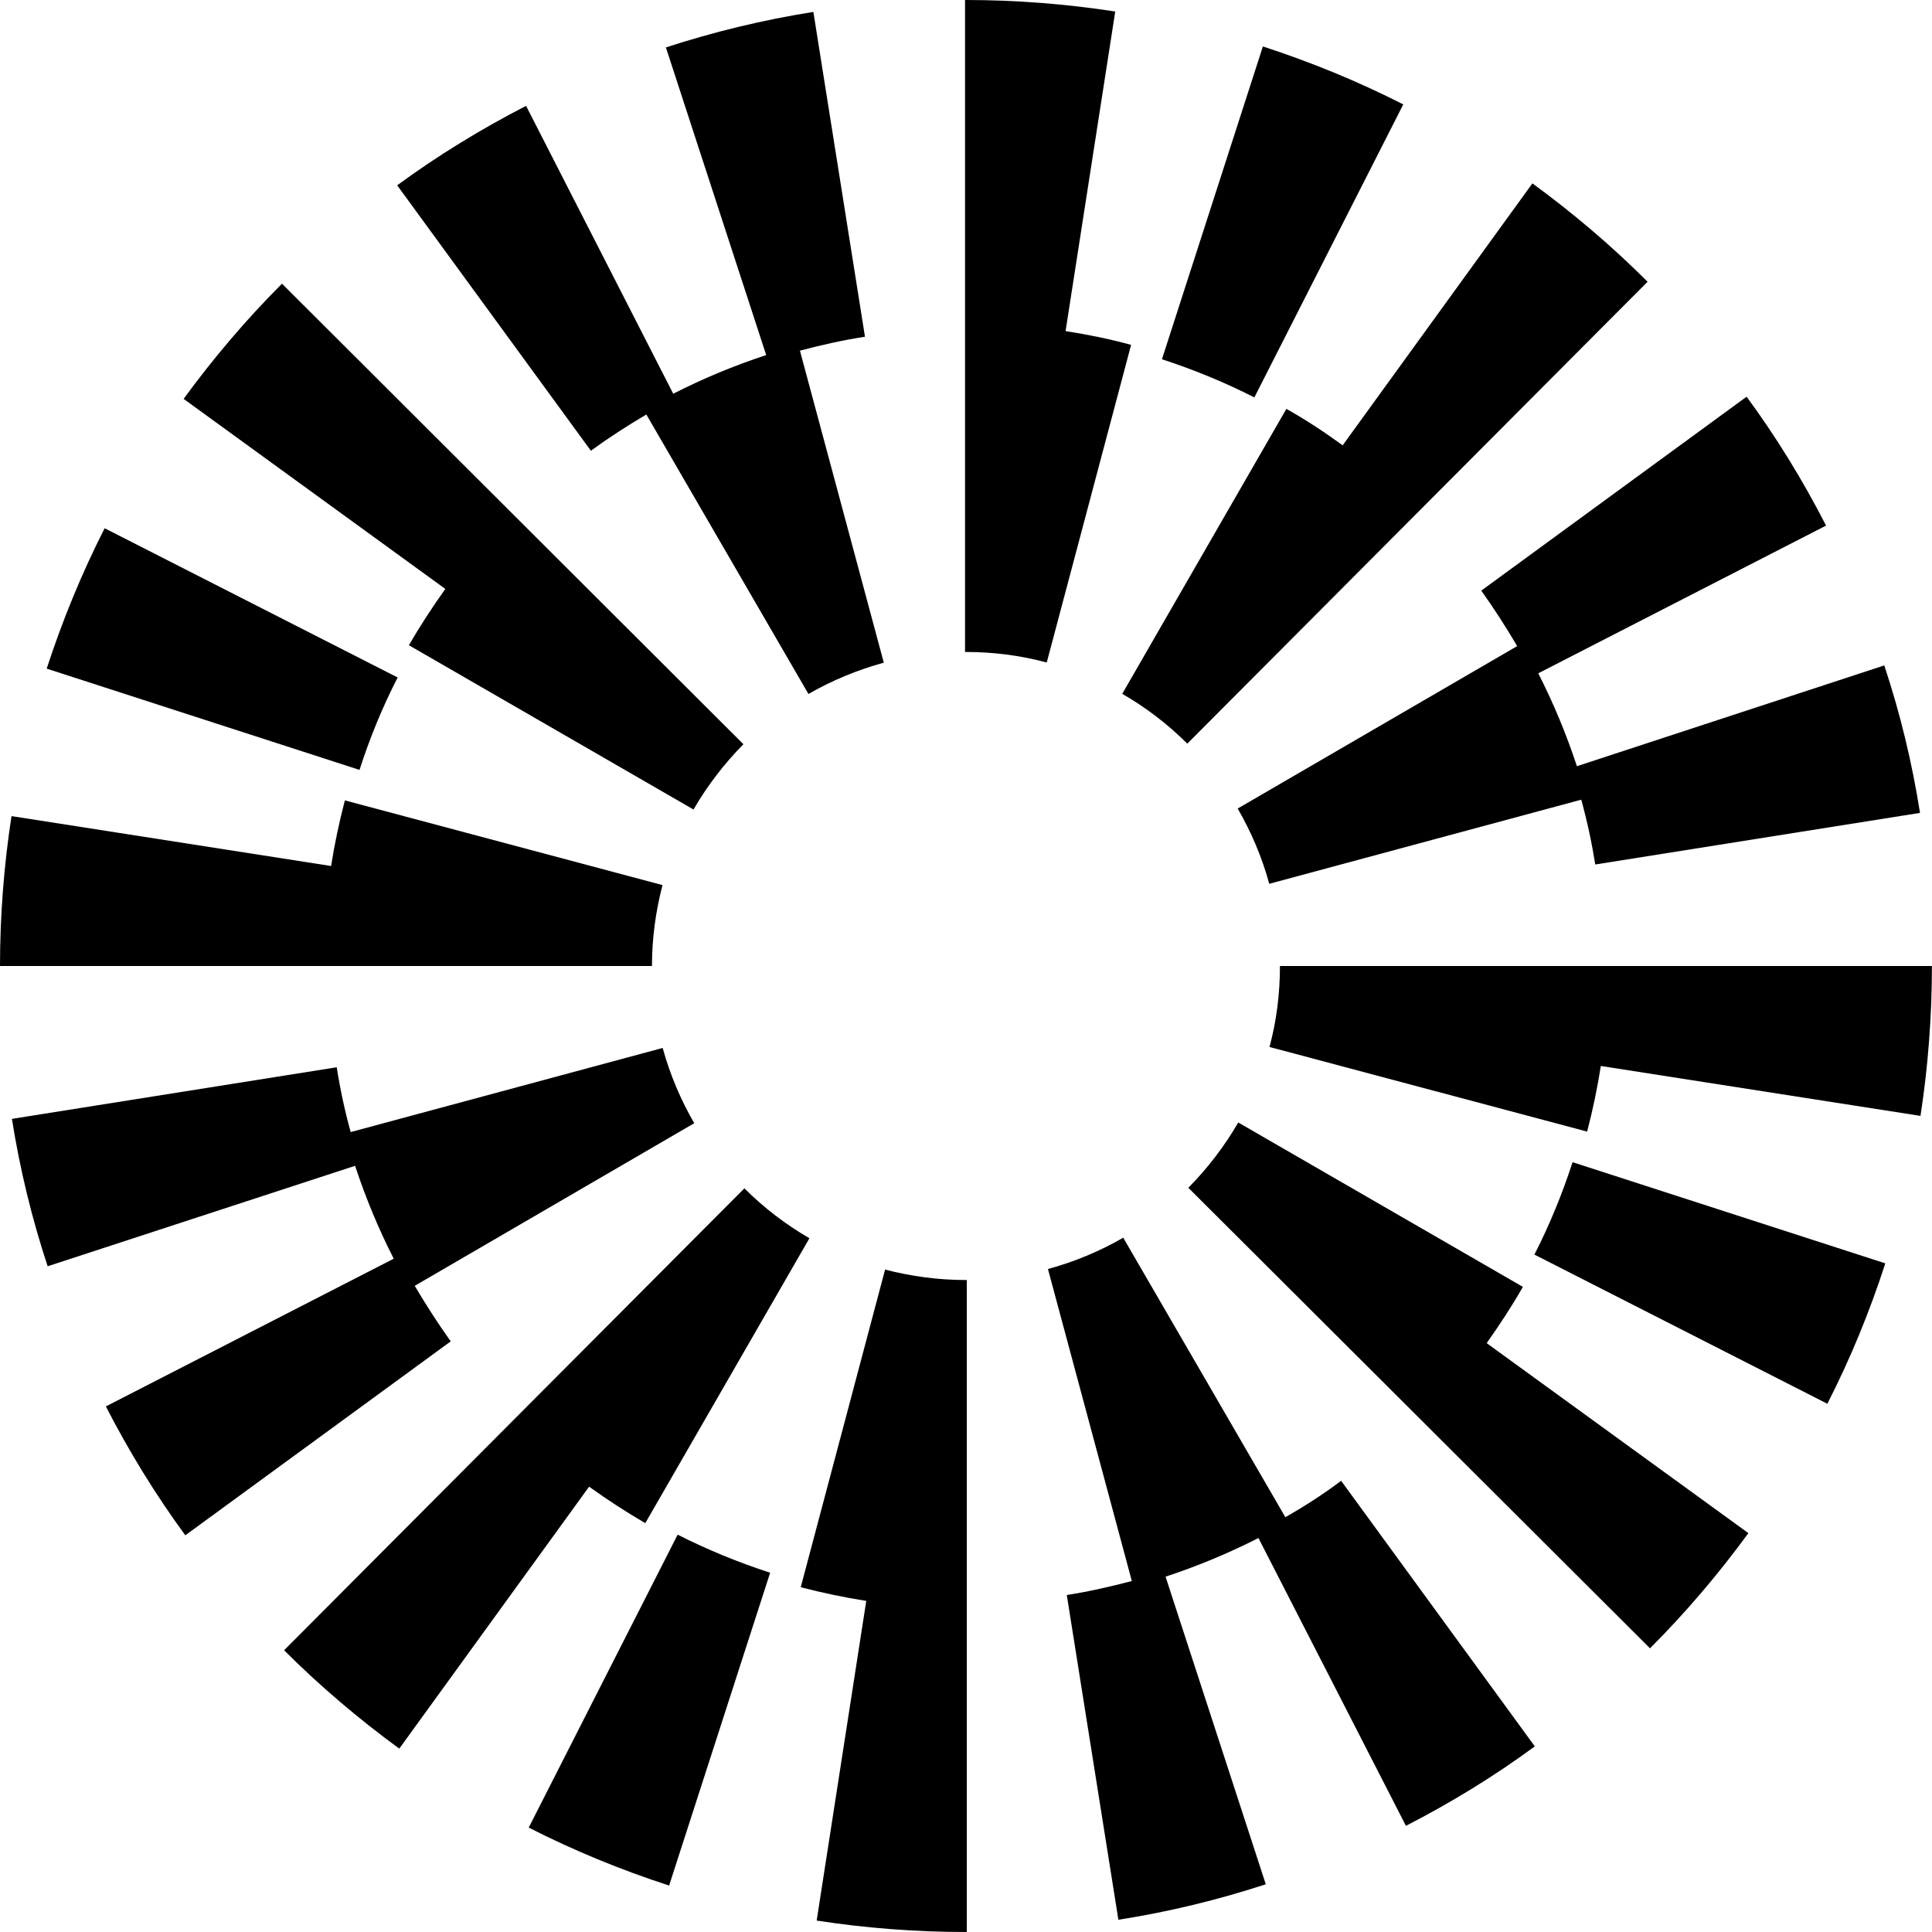 <?xml version="1.0" encoding="utf-8"?>
<svg xmlns="http://www.w3.org/2000/svg" width="24" height="24" viewBox="0 0 24 24" fill="none">
<path d="M4.94 8.416L1.3 6.562C1.015 7.121 0.775 7.708 0.58 8.306L4.466 9.564C4.593 9.169 4.751 8.783 4.94 8.416Z" fill="black"/>
<path d="M8.029 5.149L10.043 8.621C10.338 8.451 10.654 8.321 10.979 8.232L9.937 4.356C10.201 4.286 10.472 4.225 10.745 4.183L10.104 0.148C9.484 0.246 8.868 0.395 8.272 0.589L9.518 4.411C9.12 4.541 8.734 4.702 8.363 4.891L6.535 1.315C5.979 1.601 5.438 1.932 4.934 2.302L7.34 5.599C7.561 5.438 7.792 5.289 8.029 5.149Z" fill="black"/>
<path d="M18.847 8.026L15.375 10.044C15.545 10.338 15.679 10.654 15.767 10.979L19.643 9.934C19.716 10.199 19.774 10.469 19.817 10.739L23.851 10.098C23.754 9.479 23.605 8.862 23.407 8.266L19.589 9.518C19.458 9.12 19.297 8.734 19.109 8.364L22.684 6.529C22.399 5.973 22.068 5.432 21.697 4.928L18.401 7.337C18.559 7.559 18.708 7.79 18.847 8.026Z" fill="black"/>
<path d="M17.432 1.297C16.873 1.012 16.287 0.772 15.688 0.577L14.434 4.463C14.825 4.59 15.211 4.748 15.582 4.937L17.432 1.297Z" fill="black"/>
<path d="M15.98 5.079L13.941 8.619C14.236 8.789 14.509 8.998 14.749 9.238L20.467 3.5C20.023 3.056 19.54 2.646 19.036 2.278L16.679 5.532C16.454 5.368 16.223 5.216 15.98 5.079Z" fill="black"/>
<path d="M5.079 8.015L8.615 10.056C8.786 9.761 8.995 9.488 9.235 9.245L3.503 3.524C3.059 3.968 2.649 4.451 2.281 4.955L5.532 7.316C5.371 7.541 5.219 7.775 5.079 8.015Z" fill="black"/>
<path d="M13.237 4.113L13.854 0.143C13.243 0.049 12.62 0 11.997 0H11.988V8.099H11.997C12.338 8.099 12.678 8.142 13.003 8.23L14.051 4.284C13.784 4.211 13.513 4.156 13.237 4.113Z" fill="black"/>
<path d="M8.23 10.995L4.284 9.943C4.214 10.211 4.156 10.484 4.113 10.758L0.143 10.138C0.049 10.748 0 11.377 0 12H8.099C8.099 11.657 8.145 11.32 8.23 10.995Z" fill="black"/>
<path d="M19.061 15.585L22.7 17.438C22.986 16.879 23.226 16.293 23.42 15.694L19.535 14.437C19.407 14.832 19.249 15.217 19.061 15.585Z" fill="black"/>
<path d="M15.967 18.847L13.953 15.375C13.659 15.545 13.343 15.676 13.018 15.764L14.06 19.64C13.795 19.71 13.525 19.771 13.252 19.814L13.893 23.848C14.512 23.751 15.129 23.602 15.724 23.407L14.479 19.586C14.877 19.455 15.263 19.294 15.633 19.106L17.465 22.681C18.021 22.396 18.562 22.065 19.066 21.694L16.66 18.395C16.438 18.562 16.207 18.711 15.967 18.847Z" fill="black"/>
<path d="M5.152 15.973L8.624 13.953C8.454 13.659 8.321 13.343 8.232 13.018L4.356 14.063C4.283 13.798 4.225 13.528 4.183 13.258L0.148 13.899C0.246 14.518 0.395 15.135 0.592 15.73L4.411 14.482C4.541 14.877 4.702 15.266 4.891 15.636L1.315 17.471C1.601 18.027 1.932 18.568 2.302 19.072L5.599 16.663C5.441 16.441 5.292 16.21 5.152 15.973Z" fill="black"/>
<path d="M6.568 22.703C7.127 22.988 7.714 23.229 8.312 23.423L9.567 19.537C9.175 19.41 8.789 19.252 8.418 19.064L6.568 22.703Z" fill="black"/>
<path d="M8.016 18.921L10.055 15.382C9.76 15.211 9.487 15.002 9.247 14.762L3.529 20.5C3.973 20.944 4.456 21.354 4.96 21.722L7.318 18.468C7.542 18.629 7.776 18.781 8.016 18.921Z" fill="black"/>
<path d="M18.918 15.986L15.382 13.944C15.211 14.239 15.002 14.512 14.762 14.755L20.497 20.476C20.941 20.032 21.351 19.549 21.719 19.045L18.468 16.685C18.629 16.457 18.781 16.226 18.918 15.986Z" fill="black"/>
<path d="M10.995 15.771L9.947 19.717C10.215 19.787 10.488 19.844 10.761 19.887L10.145 23.858C10.755 23.952 11.378 24 12.001 24H12.01V15.901H12.001C11.661 15.901 11.32 15.856 10.995 15.771Z" fill="black"/>
<path d="M15.9 12C15.9 12.343 15.858 12.681 15.77 13.006L19.716 14.057C19.786 13.789 19.843 13.516 19.886 13.242L23.857 13.862C23.951 13.252 23.999 12.623 23.999 12H15.9Z" fill="black"/>
</svg>